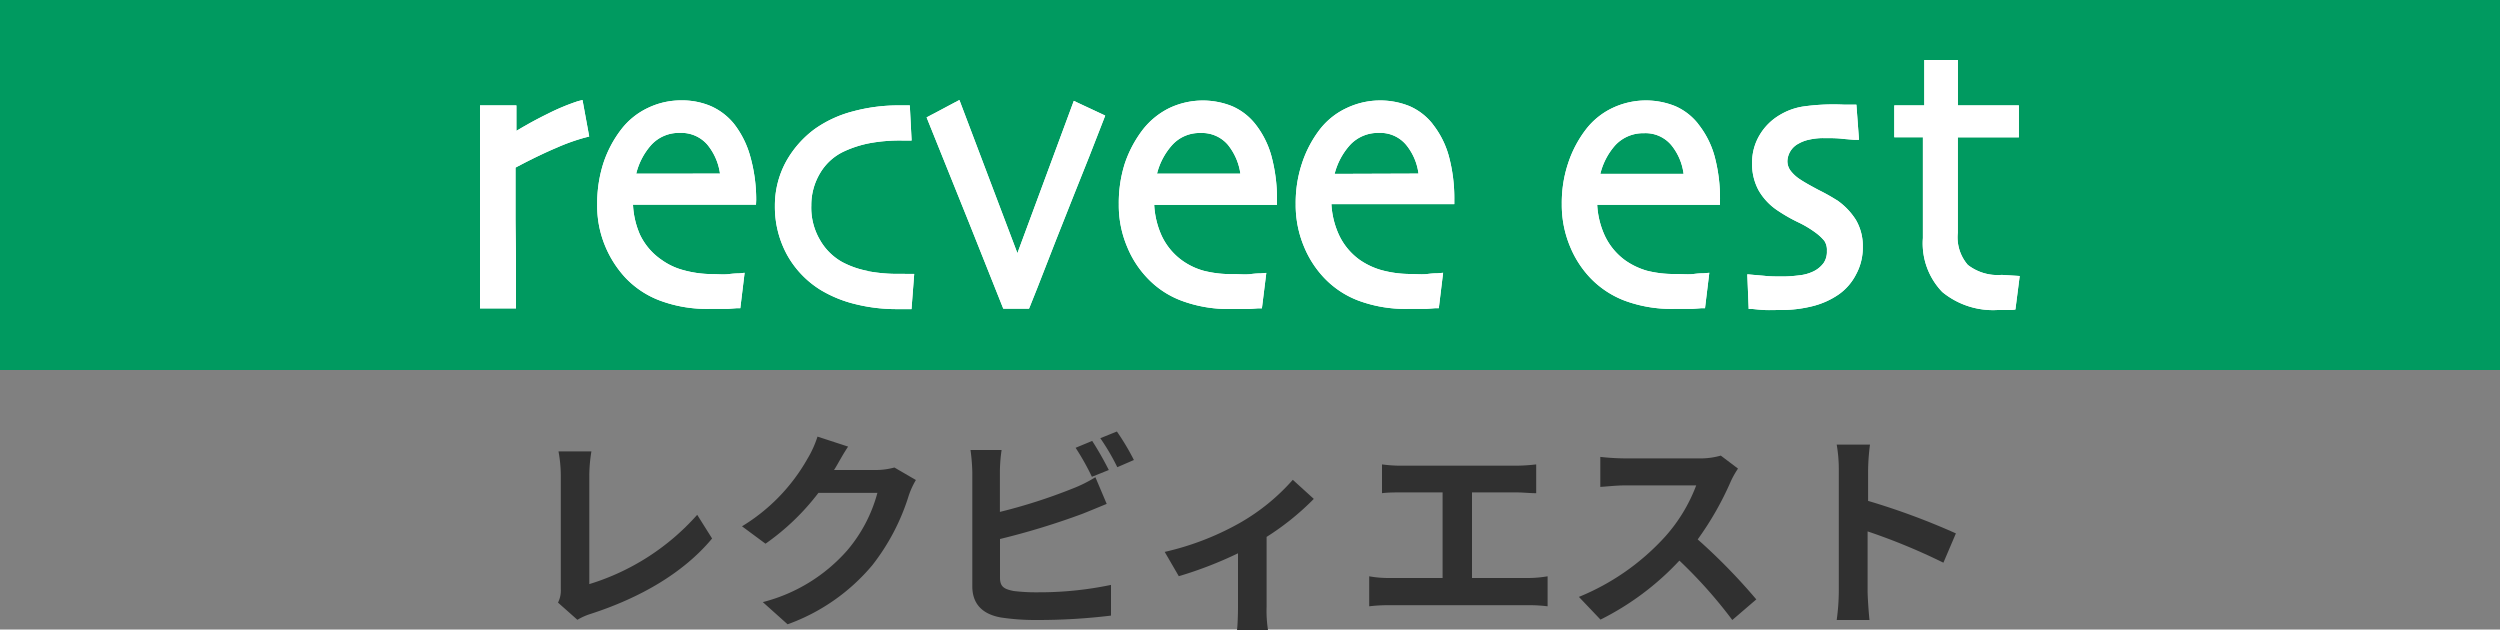<svg xmlns="http://www.w3.org/2000/svg" viewBox="0 0 250 62.95"><rect x="0" y="0" width="250" height="62.95" fill="#808080" stroke="none"/><defs><style>.cls-1{fill:#303030;}.cls-2{fill:#009a60;}.cls-3{fill:#fff;}</style></defs><g id="レイヤー_2" data-name="レイヤー 2"><g id="_レイヤー_" data-name="&lt;レイヤー&gt;"><path class="cls-1" d="M55.8,60.26a2.68,2.68,0,0,0,.28-1.37V47.51a13.6,13.6,0,0,0-.23-2.37h3.29a15.69,15.69,0,0,0-.21,2.37v10.9a23.67,23.67,0,0,0,10.79-6.93l1.49,2.37C68.34,57.3,64,59.8,59,61.41a6.28,6.28,0,0,0-1.26.57Z"/><path class="cls-1" d="M91.59,48a8.11,8.11,0,0,0-.7,1.51,21.71,21.71,0,0,1-3.65,7,19.77,19.77,0,0,1-8.48,5.92l-2.48-2.22a16.75,16.75,0,0,0,8.46-5.19,14.78,14.78,0,0,0,3-5.73h-5.9a23.72,23.72,0,0,1-5.29,5.08l-2.35-1.74a18.59,18.59,0,0,0,6.55-6.76,10.43,10.43,0,0,0,1-2.21l3.06,1c-.5.74-1,1.68-1.28,2.14L83.4,47h4.22a7,7,0,0,0,1.82-.25Z"/><path class="cls-1" d="M100,57.78c0,.9.42,1.13,1.36,1.32a18.46,18.46,0,0,0,2.44.13,35,35,0,0,0,7.3-.74v3.07a60.3,60.3,0,0,1-7.47.44,22.85,22.85,0,0,1-3.53-.25c-1.82-.32-2.87-1.32-2.87-3.13V47.18A19,19,0,0,0,97.05,45h3.11a15.44,15.44,0,0,0-.17,2.19v4a54.55,54.55,0,0,0,7.26-2.33,13.53,13.53,0,0,0,2.29-1.14l1.13,2.67c-.81.33-1.76.73-2.45,1A74,74,0,0,1,100,53.9Zm9.19-10.1a24.39,24.39,0,0,0-1.63-2.9l1.66-.69A32.86,32.86,0,0,1,110.88,47Zm2.5-4.53a24.27,24.27,0,0,1,1.7,2.85l-1.66.72a21.57,21.57,0,0,0-1.7-2.9Z"/><path class="cls-1" d="M131.38,49.89a26.42,26.42,0,0,1-4.72,3.8v7A12.32,12.32,0,0,0,126.8,63h-3.1c.06-.42.1-1.54.1-2.27v-5.4a39.47,39.47,0,0,1-5.92,2.29l-1.41-2.43a27.85,27.85,0,0,0,7.41-2.84,20.69,20.69,0,0,0,5.4-4.37Z"/><path class="cls-1" d="M152.76,57.8a11.59,11.59,0,0,0,2-.17v3a15.18,15.18,0,0,0-2-.11H138.92a16.22,16.22,0,0,0-2,.11v-3a10.91,10.91,0,0,0,2,.17h5.34V49.24H140.2c-.56,0-1.47,0-2,.08V46.44a14.36,14.36,0,0,0,2,.13h11.42a18.46,18.46,0,0,0,2-.13v2.88c-.63,0-1.37-.08-2-.08H147.2V57.8Z"/><path class="cls-1" d="M173.8,46.86a8.74,8.74,0,0,0-.73,1.3,31,31,0,0,1-3.3,5.78,58.64,58.64,0,0,1,5.86,6L173.23,62a46.9,46.9,0,0,0-5.29-5.94,27.59,27.59,0,0,1-7.89,5.9l-2.16-2.27a23.76,23.76,0,0,0,8.6-6,16.25,16.25,0,0,0,3.13-5.15H162.5c-.88,0-2,.13-2.47.15v-3a24.46,24.46,0,0,0,2.47.15h7.4a7.42,7.42,0,0,0,2.18-.28Z"/><path class="cls-1" d="M194.34,56.27a61.4,61.4,0,0,0-7.58-3.13v5.94c0,.61.1,2.08.19,2.92h-3.28a21.82,21.82,0,0,0,.21-2.92V47a14.43,14.43,0,0,0-.21-2.54H187a21.57,21.57,0,0,0-.19,2.54v3.09a70.29,70.29,0,0,1,8.78,3.25Z"/><rect class="cls-2" width="250" height="37"/><g id="recvee_est" data-name="recvee est"><path class="cls-3" d="M57.79,10.12a21.94,21.94,0,0,0-3,1.25c-1,.49-2.08,1.07-3.15,1.72V10.54H48V11c0,.92,0,1.87,0,2.85s0,2.08,0,3.16v5c0,2.92,0,5,0,6.19s0,1.94,0,2.15v.49h3.6v-.49c0-.23,0-1.39,0-3.44s-.05-3.85-.05-5.35c0-.91,0-1.88,0-2.92v-.27c0-.76,0-1.3,0-1.61,1.59-.85,3-1.52,4.14-2a20.1,20.1,0,0,1,2.8-1l.43-.11L58.25,10Z"/><path class="cls-3" d="M75.62,20A16,16,0,0,0,75,15.55a9.34,9.34,0,0,0-1.61-3.18,6.25,6.25,0,0,0-2.31-1.76,7.35,7.35,0,0,0-3-.57,7.6,7.6,0,0,0-3.28.75,7.29,7.29,0,0,0-2.66,2.13,11.36,11.36,0,0,0-1.81,3.42,13.23,13.23,0,0,0-.61,4.08,10.45,10.45,0,0,0,.82,4.24,10.63,10.63,0,0,0,2,3.11,9.21,9.21,0,0,0,3.49,2.3,13.46,13.46,0,0,0,4.88.82c.7,0,1.33,0,1.84,0l.92-.07.36,0,.43-3.54-.57.06c-.12,0-.43,0-1,.07s-1.12,0-1.75,0A10.9,10.9,0,0,1,68.29,27a6.63,6.63,0,0,1-2.11-1A6.36,6.36,0,0,1,64,23.47a8.41,8.41,0,0,1-.7-3h12.3Zm-12-2.63a6.71,6.71,0,0,1,1.49-2.86A3.74,3.74,0,0,1,68,13.29a3.43,3.43,0,0,1,2.74,1.18A5.82,5.82,0,0,1,72,17.36Z"/><path class="cls-3" d="M86.79,27.1a9,9,0,0,1-2.56-.89A5.84,5.84,0,0,1,82,24a6.37,6.37,0,0,1-.87-3.46A6.22,6.22,0,0,1,82,17.33a5.45,5.45,0,0,1,2.45-2.21A11,11,0,0,1,87,14.31a16.77,16.77,0,0,1,3.16-.26h1l-.18-3.51H89.81a17.41,17.41,0,0,0-4.52.6,11.68,11.68,0,0,0-3.8,1.75,10.19,10.19,0,0,0-2.89,3.28,9.17,9.17,0,0,0-1.11,4.44,10,10,0,0,0,1.22,4.88A9.61,9.61,0,0,0,82.07,29a12.4,12.4,0,0,0,3.54,1.43,16.88,16.88,0,0,0,4.18.48h1.36l.27-3.52H89.87a16.2,16.2,0,0,1-3.08-.27"/><path class="cls-3" d="M101.74,25.32,95.94,10l-3.28,1.74.17.42q2.1,5.19,4.12,10.23l3.38,8.48h2.57l.12-.29c.07-.17,1-2.47,2.58-6.57l1.84-4.64Q109,15.51,110.35,12l.17-.44-3.14-1.47Z"/><path class="cls-3" d="M127.7,20a16.47,16.47,0,0,0-.57-4.44,9,9,0,0,0-1.62-3.18,6,6,0,0,0-2.3-1.76,7.83,7.83,0,0,0-6.26.18,7.65,7.65,0,0,0-2.65,2.14,11.72,11.72,0,0,0-1.82,3.41,13,13,0,0,0-.6,4.08,10.65,10.65,0,0,0,.83,4.24,10,10,0,0,0,2,3.11,9.09,9.09,0,0,0,3.47,2.3,13.42,13.42,0,0,0,4.9.82c.7,0,1.31,0,1.84,0l.91-.07.36,0,.44-3.54-.57.05c-.13,0-.46,0-1,.07s-1.12,0-1.76,0a11,11,0,0,1-2.92-.33,6.79,6.79,0,0,1-2.12-1,6.37,6.37,0,0,1-2.13-2.59,8.56,8.56,0,0,1-.71-3H127.7Zm-12-2.63a6.74,6.74,0,0,1,1.51-2.86,3.68,3.68,0,0,1,2.85-1.21,3.4,3.4,0,0,1,2.73,1.18,5.93,5.93,0,0,1,1.25,2.89Z"/><path class="cls-3" d="M143.25,12.38a6,6,0,0,0-2.31-1.77,7.82,7.82,0,0,0-6.24.18A7.29,7.29,0,0,0,132,12.92a11.41,11.41,0,0,0-1.8,3.41,12.5,12.5,0,0,0-.63,4.09,10.76,10.76,0,0,0,.83,4.24,10.15,10.15,0,0,0,2,3.11,9.21,9.21,0,0,0,3.47,2.3,13.49,13.49,0,0,0,4.9.82c.7,0,1.3,0,1.83,0l.92-.07.36,0,.43-3.54-.57.05c-.12,0-.45,0-1,.07s-1.12,0-1.76,0A11,11,0,0,1,138.1,27a7.31,7.31,0,0,1-2.11-1,6.42,6.42,0,0,1-2.13-2.59,8.46,8.46,0,0,1-.72-3h12.29V20a16.18,16.18,0,0,0-.56-4.44,9,9,0,0,0-1.62-3.17m-9.79,5A6.82,6.82,0,0,1,135,14.5a3.8,3.8,0,0,1,2.88-1.21,3.36,3.36,0,0,1,2.73,1.19,5.68,5.68,0,0,1,1.24,2.88Z"/><path class="cls-3" d="M169.81,12.38a5.94,5.94,0,0,0-2.3-1.77,7.82,7.82,0,0,0-6.24.18,7.29,7.29,0,0,0-2.66,2.13,11.41,11.41,0,0,0-1.8,3.41,12.5,12.5,0,0,0-.63,4.09,10.76,10.76,0,0,0,.83,4.24,10.13,10.13,0,0,0,2,3.11,9.37,9.37,0,0,0,3.47,2.3,13.49,13.49,0,0,0,4.9.82c.71,0,1.31,0,1.84,0l.91-.07.37,0,.43-3.54-.57.05c-.13,0-.45,0-1,.07s-1.12,0-1.76,0a11,11,0,0,1-2.92-.33,7.31,7.31,0,0,1-2.11-1,6.42,6.42,0,0,1-2.13-2.59,8.46,8.46,0,0,1-.72-3H172V20a16.18,16.18,0,0,0-.56-4.44,9,9,0,0,0-1.63-3.17m-9.78,5a6.71,6.71,0,0,1,1.49-2.86,3.8,3.8,0,0,1,2.88-1.21,3.36,3.36,0,0,1,2.73,1.19,5.67,5.67,0,0,1,1.23,2.88Z"/><path class="cls-3" d="M183.65,20A19.7,19.7,0,0,0,181.86,19c-.88-.47-1.45-.79-1.85-1.06a3.77,3.77,0,0,1-.93-.84,1.59,1.59,0,0,1-.34-1,2.06,2.06,0,0,1,1.14-1.75,3.51,3.51,0,0,1,1.06-.39,6.3,6.3,0,0,1,1.39-.15c.77,0,1.41,0,2,.08l1.08.09h.49l-.26-3.51h-.42l-.75,0a21.52,21.52,0,0,0-4.14.18,6.42,6.42,0,0,0-2.37.86,5.67,5.67,0,0,0-2,2,5.34,5.34,0,0,0-.75,2.8,5.48,5.48,0,0,0,.66,2.74,6,6,0,0,0,1.89,2,16.43,16.43,0,0,0,2,1.15,10.54,10.54,0,0,1,1.79,1.06,4.82,4.82,0,0,1,.89.83,1.65,1.65,0,0,1,.25,1,2,2,0,0,1-.32,1.2,2.75,2.75,0,0,1-1.07.87,4.3,4.3,0,0,1-1.42.38,14.16,14.16,0,0,1-1.46.11c-.74,0-1.44,0-2-.07l-1.16-.1-.53-.05.14,3.47.38,0c.08,0,.44.05,1,.09S177.4,31,178,31a12.86,12.86,0,0,0,3.24-.38,8,8,0,0,0,2.62-1.17,5.49,5.49,0,0,0,1.74-2,5.62,5.62,0,0,0,.68-2.76,5.16,5.16,0,0,0-.69-2.7,6.83,6.83,0,0,0-1.94-2"/><path class="cls-3" d="M200.17,27.49a4.85,4.85,0,0,1-3.39-1,4.22,4.22,0,0,1-1-3.21V18.57c0-.64,0-1.61,0-2.94l0-1.35v-.55h6.11V10.54h-6.1V6h-3.36v4.54h-3v3.19h2.86c0,2.17,0,4,0,5.52s0,3.14,0,4.56a7,7,0,0,0,1.94,5.39A8,8,0,0,0,199.75,31l.83,0,.61,0,.35-.05.43-3.35Z"/><path class="cls-3" d="M57.79,10.12a21.94,21.94,0,0,0-3,1.25c-1,.49-2.08,1.07-3.15,1.72V10.54H48V11c0,.92,0,1.87,0,2.85s0,2.08,0,3.16v5c0,2.92,0,5,0,6.19s0,1.94,0,2.15v.49h3.6v-.49c0-.23,0-1.39,0-3.44s-.05-3.85-.05-5.35c0-.91,0-1.88,0-2.92v-.27c0-.76,0-1.3,0-1.61,1.59-.85,3-1.52,4.14-2a20.1,20.1,0,0,1,2.8-1l.43-.11L58.25,10Z"/><path class="cls-3" d="M75.62,20A16,16,0,0,0,75,15.55a9.34,9.34,0,0,0-1.61-3.18,6.25,6.25,0,0,0-2.31-1.76,7.35,7.35,0,0,0-3-.57,7.6,7.6,0,0,0-3.28.75,7.29,7.29,0,0,0-2.66,2.13,11.36,11.36,0,0,0-1.81,3.42,13.23,13.23,0,0,0-.61,4.08,10.45,10.45,0,0,0,.82,4.24,10.63,10.63,0,0,0,2,3.11,9.21,9.21,0,0,0,3.49,2.3,13.46,13.46,0,0,0,4.88.82c.7,0,1.33,0,1.84,0l.92-.07.36,0,.43-3.54-.57.06c-.12,0-.43,0-1,.07s-1.12,0-1.75,0A10.9,10.9,0,0,1,68.29,27a6.63,6.63,0,0,1-2.11-1A6.36,6.36,0,0,1,64,23.47a8.41,8.41,0,0,1-.7-3h12.3Zm-12-2.63a6.71,6.71,0,0,1,1.49-2.86A3.74,3.74,0,0,1,68,13.29a3.43,3.43,0,0,1,2.74,1.18A5.82,5.82,0,0,1,72,17.36Z"/><path class="cls-3" d="M86.79,27.1a9,9,0,0,1-2.56-.89A5.84,5.84,0,0,1,82,24a6.37,6.37,0,0,1-.87-3.46A6.22,6.22,0,0,1,82,17.33a5.45,5.45,0,0,1,2.45-2.21A11,11,0,0,1,87,14.31a16.77,16.77,0,0,1,3.16-.26h1l-.18-3.51H89.81a17.41,17.41,0,0,0-4.52.6,11.68,11.68,0,0,0-3.8,1.75,10.19,10.19,0,0,0-2.89,3.28,9.17,9.17,0,0,0-1.11,4.44,10,10,0,0,0,1.22,4.88A9.61,9.61,0,0,0,82.07,29a12.4,12.4,0,0,0,3.54,1.43,16.88,16.88,0,0,0,4.18.48h1.36l.27-3.52H89.87a16.2,16.2,0,0,1-3.08-.27"/><path class="cls-3" d="M101.74,25.32,95.94,10l-3.28,1.74.17.42q2.1,5.19,4.12,10.23l3.38,8.48h2.57l.12-.29c.07-.17,1-2.47,2.58-6.57l1.84-4.64Q109,15.51,110.35,12l.17-.44-3.14-1.47Z"/><path class="cls-3" d="M127.7,20a16.47,16.47,0,0,0-.57-4.44,9,9,0,0,0-1.62-3.18,6,6,0,0,0-2.3-1.76,7.83,7.83,0,0,0-6.26.18,7.65,7.65,0,0,0-2.65,2.14,11.72,11.72,0,0,0-1.82,3.41,13,13,0,0,0-.6,4.08,10.65,10.65,0,0,0,.83,4.24,10,10,0,0,0,2,3.11,9.09,9.09,0,0,0,3.47,2.3,13.42,13.42,0,0,0,4.9.82c.7,0,1.31,0,1.84,0l.91-.07.36,0,.44-3.54-.57.05c-.13,0-.46,0-1,.07s-1.12,0-1.76,0a11,11,0,0,1-2.92-.33,6.79,6.79,0,0,1-2.12-1,6.37,6.37,0,0,1-2.13-2.59,8.56,8.56,0,0,1-.71-3H127.7Zm-12-2.63a6.74,6.74,0,0,1,1.51-2.86,3.68,3.68,0,0,1,2.85-1.21,3.4,3.4,0,0,1,2.73,1.18,5.93,5.93,0,0,1,1.25,2.89Z"/><path class="cls-3" d="M143.25,12.38a6,6,0,0,0-2.31-1.77,7.82,7.82,0,0,0-6.24.18A7.29,7.29,0,0,0,132,12.92a11.41,11.41,0,0,0-1.8,3.41,12.5,12.5,0,0,0-.63,4.09,10.76,10.76,0,0,0,.83,4.24,10.15,10.15,0,0,0,2,3.11,9.21,9.21,0,0,0,3.47,2.3,13.49,13.49,0,0,0,4.9.82c.7,0,1.3,0,1.83,0l.92-.07.36,0,.43-3.54-.57.05c-.12,0-.45,0-1,.07s-1.12,0-1.76,0A11,11,0,0,1,138.1,27a7.31,7.31,0,0,1-2.11-1,6.42,6.42,0,0,1-2.13-2.59,8.46,8.46,0,0,1-.72-3h12.29V20a16.18,16.18,0,0,0-.56-4.44,9,9,0,0,0-1.62-3.17m-9.79,5A6.82,6.82,0,0,1,135,14.5a3.8,3.8,0,0,1,2.88-1.21,3.36,3.36,0,0,1,2.73,1.19,5.68,5.68,0,0,1,1.24,2.88Z"/><path class="cls-3" d="M169.81,12.38a5.94,5.94,0,0,0-2.3-1.77,7.82,7.82,0,0,0-6.24.18,7.29,7.29,0,0,0-2.66,2.13,11.41,11.41,0,0,0-1.8,3.41,12.5,12.5,0,0,0-.63,4.09,10.76,10.76,0,0,0,.83,4.24,10.13,10.13,0,0,0,2,3.11,9.37,9.37,0,0,0,3.47,2.3,13.49,13.49,0,0,0,4.9.82c.71,0,1.31,0,1.84,0l.91-.07.37,0,.43-3.54-.57.05c-.13,0-.45,0-1,.07s-1.12,0-1.76,0a11,11,0,0,1-2.92-.33,7.31,7.31,0,0,1-2.11-1,6.42,6.42,0,0,1-2.13-2.59,8.46,8.46,0,0,1-.72-3H172V20a16.18,16.18,0,0,0-.56-4.44,9,9,0,0,0-1.63-3.17m-9.78,5a6.71,6.71,0,0,1,1.49-2.86,3.8,3.8,0,0,1,2.88-1.21,3.36,3.36,0,0,1,2.73,1.19,5.67,5.67,0,0,1,1.23,2.88Z"/><path class="cls-3" d="M183.65,20A19.7,19.7,0,0,0,181.86,19c-.88-.47-1.45-.79-1.85-1.06a3.77,3.77,0,0,1-.93-.84,1.59,1.59,0,0,1-.34-1,2.06,2.06,0,0,1,1.14-1.75,3.51,3.51,0,0,1,1.06-.39,6.3,6.3,0,0,1,1.39-.15c.77,0,1.41,0,2,.08l1.08.09h.49l-.26-3.51h-.42l-.75,0a21.52,21.52,0,0,0-4.14.18,6.42,6.42,0,0,0-2.37.86,5.67,5.67,0,0,0-2,2,5.34,5.34,0,0,0-.75,2.8,5.48,5.48,0,0,0,.66,2.74,6,6,0,0,0,1.89,2,16.43,16.43,0,0,0,2,1.15,10.54,10.54,0,0,1,1.79,1.06,4.82,4.82,0,0,1,.89.83,1.65,1.65,0,0,1,.25,1,2,2,0,0,1-.32,1.2,2.75,2.75,0,0,1-1.07.87,4.3,4.3,0,0,1-1.42.38,14.16,14.16,0,0,1-1.46.11c-.74,0-1.44,0-2-.07l-1.16-.1-.53-.05.14,3.47.38,0c.08,0,.44.05,1,.09S177.4,31,178,31a12.86,12.86,0,0,0,3.24-.38,8,8,0,0,0,2.62-1.17,5.49,5.49,0,0,0,1.74-2,5.62,5.62,0,0,0,.68-2.76,5.16,5.16,0,0,0-.69-2.7,6.83,6.83,0,0,0-1.94-2"/><path class="cls-3" d="M200.17,27.49a4.85,4.85,0,0,1-3.39-1,4.22,4.22,0,0,1-1-3.21V18.57c0-.64,0-1.61,0-2.94l0-1.35v-.55h6.11V10.54h-6.1V6h-3.36v4.54h-3v3.19h2.86c0,2.17,0,4,0,5.52s0,3.14,0,4.56a7,7,0,0,0,1.94,5.39A8,8,0,0,0,199.75,31l.83,0,.61,0,.35-.05.43-3.35Z"/></g></g></g></svg>